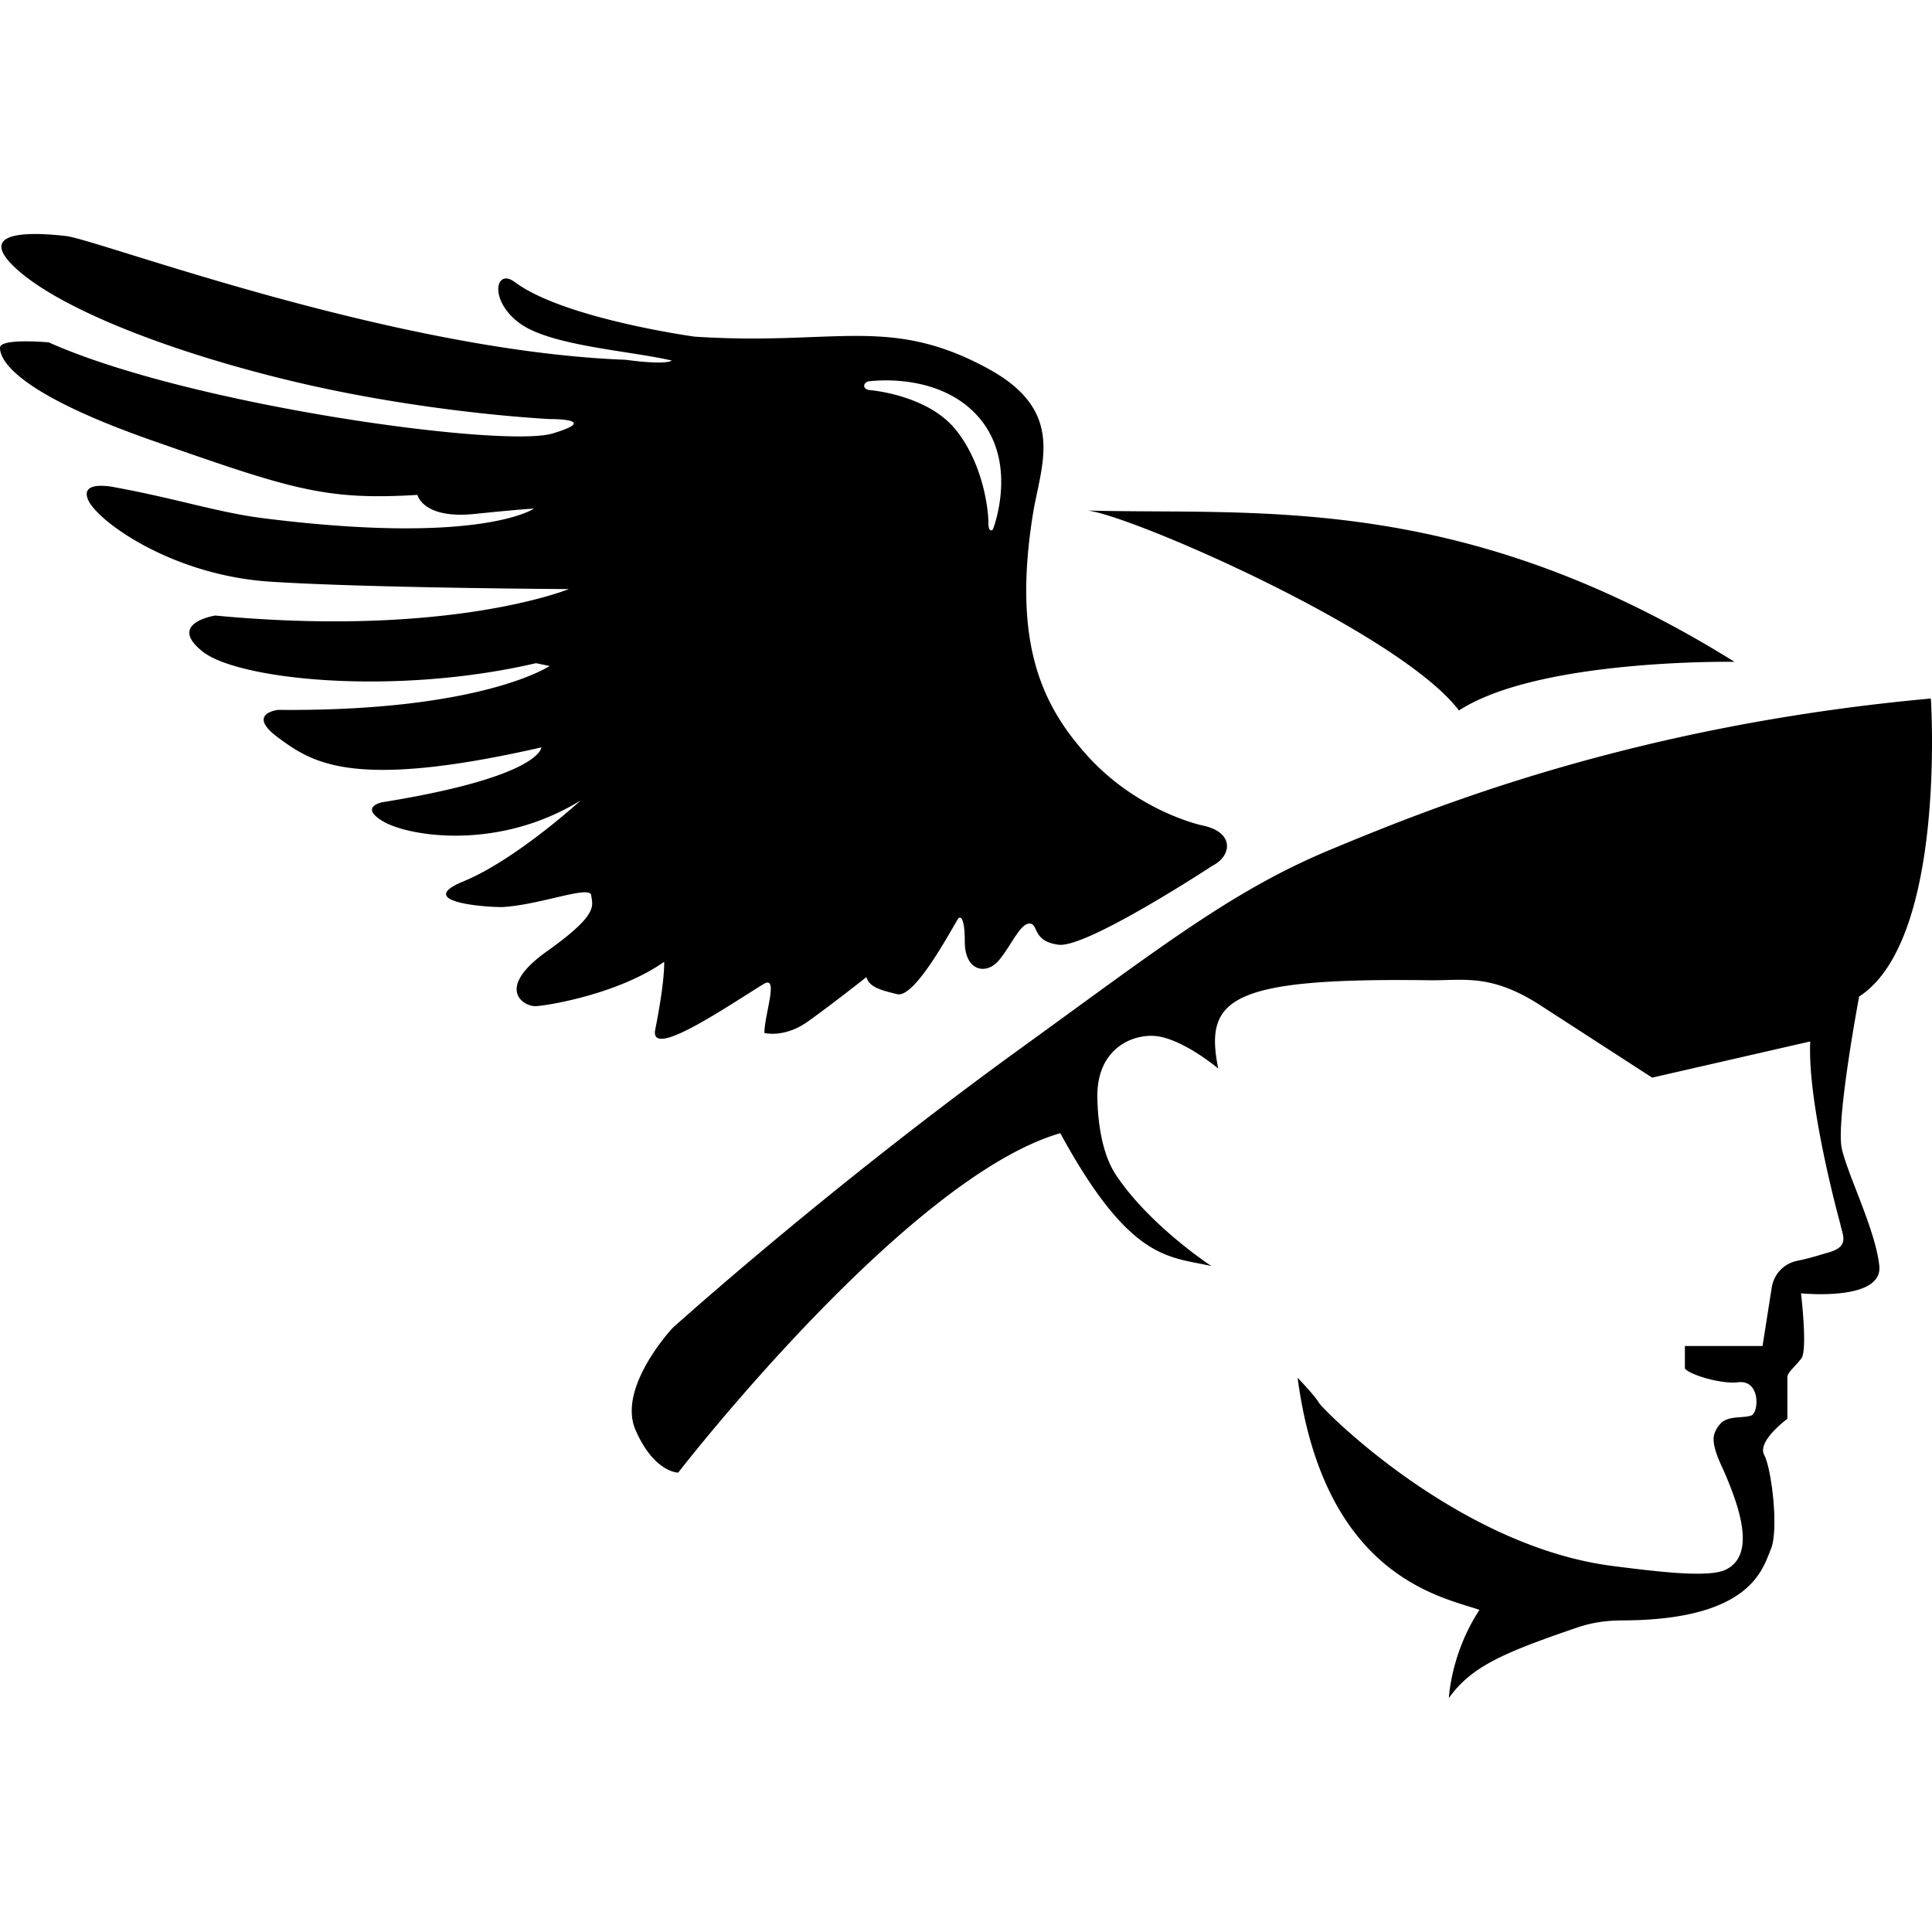 <?xml version="1.0" encoding="utf-8"?>
<!-- Generator: www.svgicons.com -->
<svg xmlns="http://www.w3.org/2000/svg" width="800" height="800" viewBox="0 0 512 512">
<path fill="currentColor" d="M280.522 250.364c-7.11-.939-5.193-5.615-7.72-5.615s-5.053 6.317-8.282 9.967c-3.229 3.65-8.843 2.667-8.843-5.194c0-7.86-1.685-6.176-1.685-6.176c-1.825 2.807-11.483 21.28-16.246 20.118c-4.635-1.13-7.348-1.91-8.14-4.522c0 0-8.705 6.897-15.488 11.758c-6.213 4.452-11.54 3.043-11.54 3.043c0-4.949 3.967-15.549-.254-12.943c-10.376 6.409-30.257 20.037-28.676 12.055c2.665-13.45 2.356-17.964 2.356-17.964c-12.055 8.5-30.756 11.592-34.002 11.747c-3.245.154-10.973-4.637 2.937-14.528c13.91-9.892 12.055-12.056 11.746-14.838c-.31-2.782-13.292 2.473-23.338 3.091c-2.794.172-24.42-1.081-10.51-6.8c13.91-5.718 31.058-21.447 31.058-21.447c-22.052 13.57-45.8 9.45-52.342 5.573c-6.543-3.877-.242-5.088-.242-5.088c42.164-6.785 42.164-14.54 42.164-14.54c-49.919 11.39-60.58 4.12-69.547-2.423s-.242-7.512-.242-7.512c54.038.485 71.97-11.632 71.97-11.632l-3.615-.747c-37.305 8.695-78.816 4.488-88.353-3.085s3.366-9.536 3.366-9.536c62.268 5.89 93.682-7.013 93.682-7.013s-53.012-.28-79.097-1.963c-26.085-1.683-45.719-15.988-48.243-21.597c-2.525-5.61 7.292-3.366 7.292-3.366c16.064 2.94 27.224 6.65 38.988 8.134c57.78 7.292 71.804-2.525 71.804-2.525s-1.963 0-15.707 1.403c-13.744 1.402-15.146-5.049-15.146-5.049c-24.465 1.494-33.332-1.485-70.102-14.345C2.615 103.545 0 94.768 0 92.153s12.92-1.42 12.92-1.42c37.359 16.714 120.413 28.076 133.522 24.143c13.108-3.933-.8-3.824-.8-3.824s-33.787-1.6-70.039-10.485C42.436 92.438 14.526 81.049 3.738 70.679c-10.218-9.821 5.25-9.111 13.77-8.128c8.52.983 86.515 30.477 148.263 32.794c11.326 1.506 12.232.197 12.232.197c-11.211-2.623-32.145-3.864-40.329-9.913c-8.184-6.05-6.387-14.707-1.27-10.888c13.02 9.716 47.613 14.464 47.613 14.464c37.361 2.491 51.643-5.823 77.924 8.54c20.813 11.375 13.893 25.315 11.77 38.643c-5.422 34.04 2.47 50.39 14.046 63.437c13.53 15.25 30.76 18.899 30.76 18.899c8.895 1.779 7.828 8.183 2.846 10.674c0 0-33.401 21.949-40.84 20.966m-17.394-110.05s7.406-18.662-4.938-31.005c-10.861-10.861-28.136-8.222-28.136-8.222c-1.574.524-1.328 2.17.489 2.298c0 0 15.206 1.185 22.71 10.466s8.69 21.724 8.69 24.686c0 2.962 1.185 1.777 1.185 1.777m123.509 47.97c21.254-13.792 73.032-12.888 73.032-12.888c-72.467-45.13-126.167-38.89-171.473-40.094c11.343 1.152 82.692 32.199 98.44 52.982m-65.601 147.242s-16.363-10.698-25.313-24.179c-4.236-6.382-4.85-16.16-4.91-20.59c-.187-13.583 10.389-17.19 16.433-16.056c7.22 1.354 15.595 8.48 15.595 8.48c-3.694-18.492 2.818-24.12 55.998-23.403c8.977.121 16.245-1.889 29.492 6.713l29.509 19.094l41.893-9.59c-.809 16.802 7.977 48.393 7.977 48.393c.557 2.957 2.551 5.891-3.013 7.495c-2.165.623-5.415 1.668-8.342 2.228a8.54 8.54 0 0 0-6.821 7.068l-2.444 15.529h-20.577v6.01c1.82 1.895 10.145 4.117 13.966 3.606c6.16-.823 5.616 7.978 3.698 8.764c-1.918.786-5.704.073-7.785 1.784c-.85.699-2.35 2.533-2.27 4.703c.114 3.14 2.19 6.982 3.08 9.083c3.66 8.633 8.279 21.464.071 25.352c-4.64 2.198-18.52.436-29.851-1.002c-41.071-5.209-76.933-41.508-77.935-43.312c-1.002-1.803-5.61-6.574-5.61-6.574c7.012 52.892 38.372 58.073 48.203 61.514c-7.62 11.552-8.11 23.35-8.11 23.35c5.946-8.261 14.032-11.85 33.96-18.656c4.627-1.58 8.586-1.89 12.328-1.908c33.914-.165 36.882-13.824 38.998-18.762c2.212-5.16.245-21.383-1.721-25.07c-1.966-3.686 6.145-9.585 6.145-9.585v-11.06c0-1.229 1.966-2.704 3.686-4.916s-.082-17.286-.082-17.286s21.73 2.239 20.747-7.265c-.984-9.503-8.294-23.868-9.932-31.077c-1.639-7.21 4.588-40.309 4.588-40.309c23.267-15.074 19.007-78.978 19.007-78.978c-79.306 7.21-132.886 29.166-158.94 39.98c-26.052 10.815-44.848 25.654-82.207 52.69c-51.252 37.09-92.298 74.135-92.298 74.135s-14.747 15.73-9.831 27.036c4.916 11.306 11.306 11.306 11.306 11.306s60.462-78.16 101.262-89.957c18.642 34.214 28.846 32.595 40.05 35.222"/>
</svg>